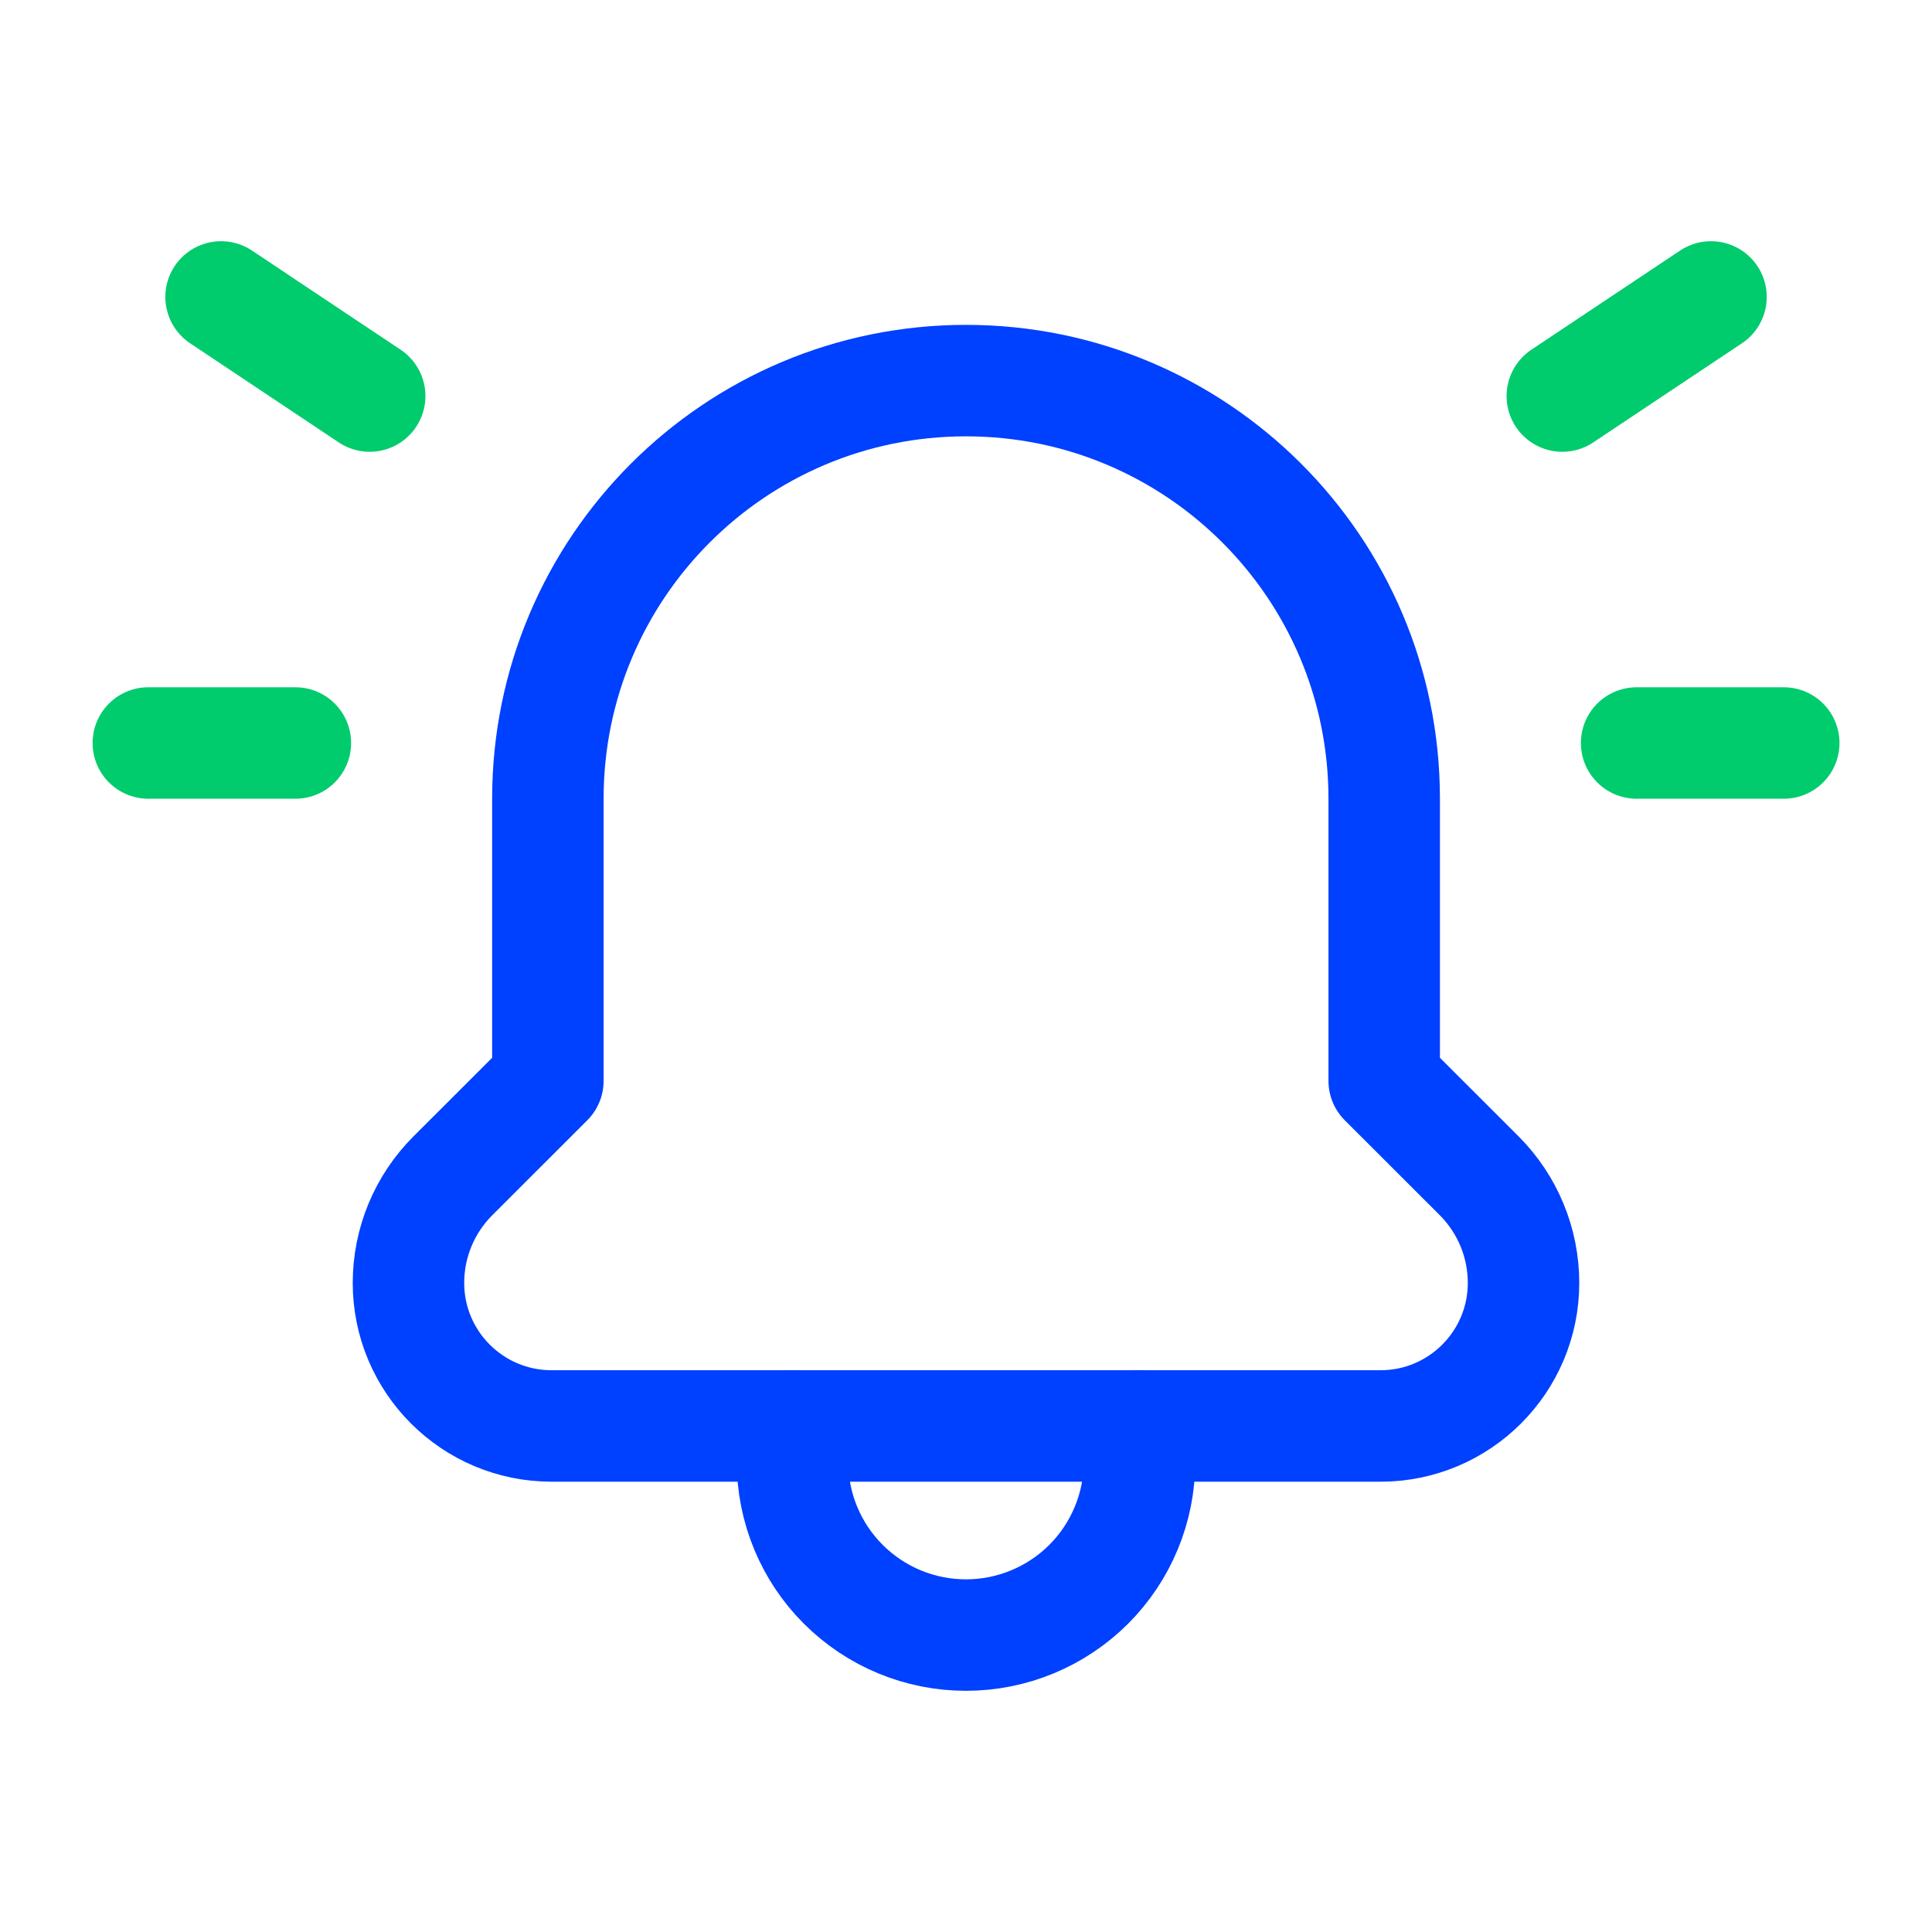 <svg width="26" height="26" viewBox="0 0 26 26" fill="none" xmlns="http://www.w3.org/2000/svg">
<path d="M10.665 19.19V19.67C10.665 20.289 10.91 20.883 11.348 21.32C11.786 21.758 12.379 22.004 12.998 22.004H13C13.619 22.004 14.213 21.758 14.651 21.321C15.089 20.883 15.335 20.289 15.335 19.67V19.19" stroke="#0040FF" stroke-width="1.5" stroke-linecap="round" stroke-linejoin="round"/>
<path fill-rule="evenodd" clip-rule="evenodd" d="M18.578 19.19C19.641 19.19 20.503 18.328 20.503 17.265V17.265C20.503 16.724 20.288 16.206 19.907 15.824L18.628 14.546V10.749C18.628 7.641 16.108 5.122 13 5.122V5.122C9.892 5.122 7.373 7.641 7.373 10.749V14.546L6.094 15.824C5.712 16.206 5.497 16.724 5.497 17.265V17.265C5.497 18.328 6.359 19.19 7.423 19.19H18.578V19.19Z" stroke="#0040FF" stroke-width="1.5" stroke-linecap="round" stroke-linejoin="round"/>
<path d="M23.026 3.996L21.025 5.33" stroke="#00CC6D" stroke-width="1.5" stroke-linecap="round" stroke-linejoin="round"/>
<path d="M24.005 9.999H22.025" stroke="#00CC6D" stroke-width="1.5" stroke-linecap="round" stroke-linejoin="round"/>
<path d="M2.975 3.996L4.975 5.33" stroke="#00CC6D" stroke-width="1.5" stroke-linecap="round" stroke-linejoin="round"/>
<path d="M1.996 9.999H3.975" stroke="#00CC6D" stroke-width="1.5" stroke-linecap="round" stroke-linejoin="round"/>
</svg>
